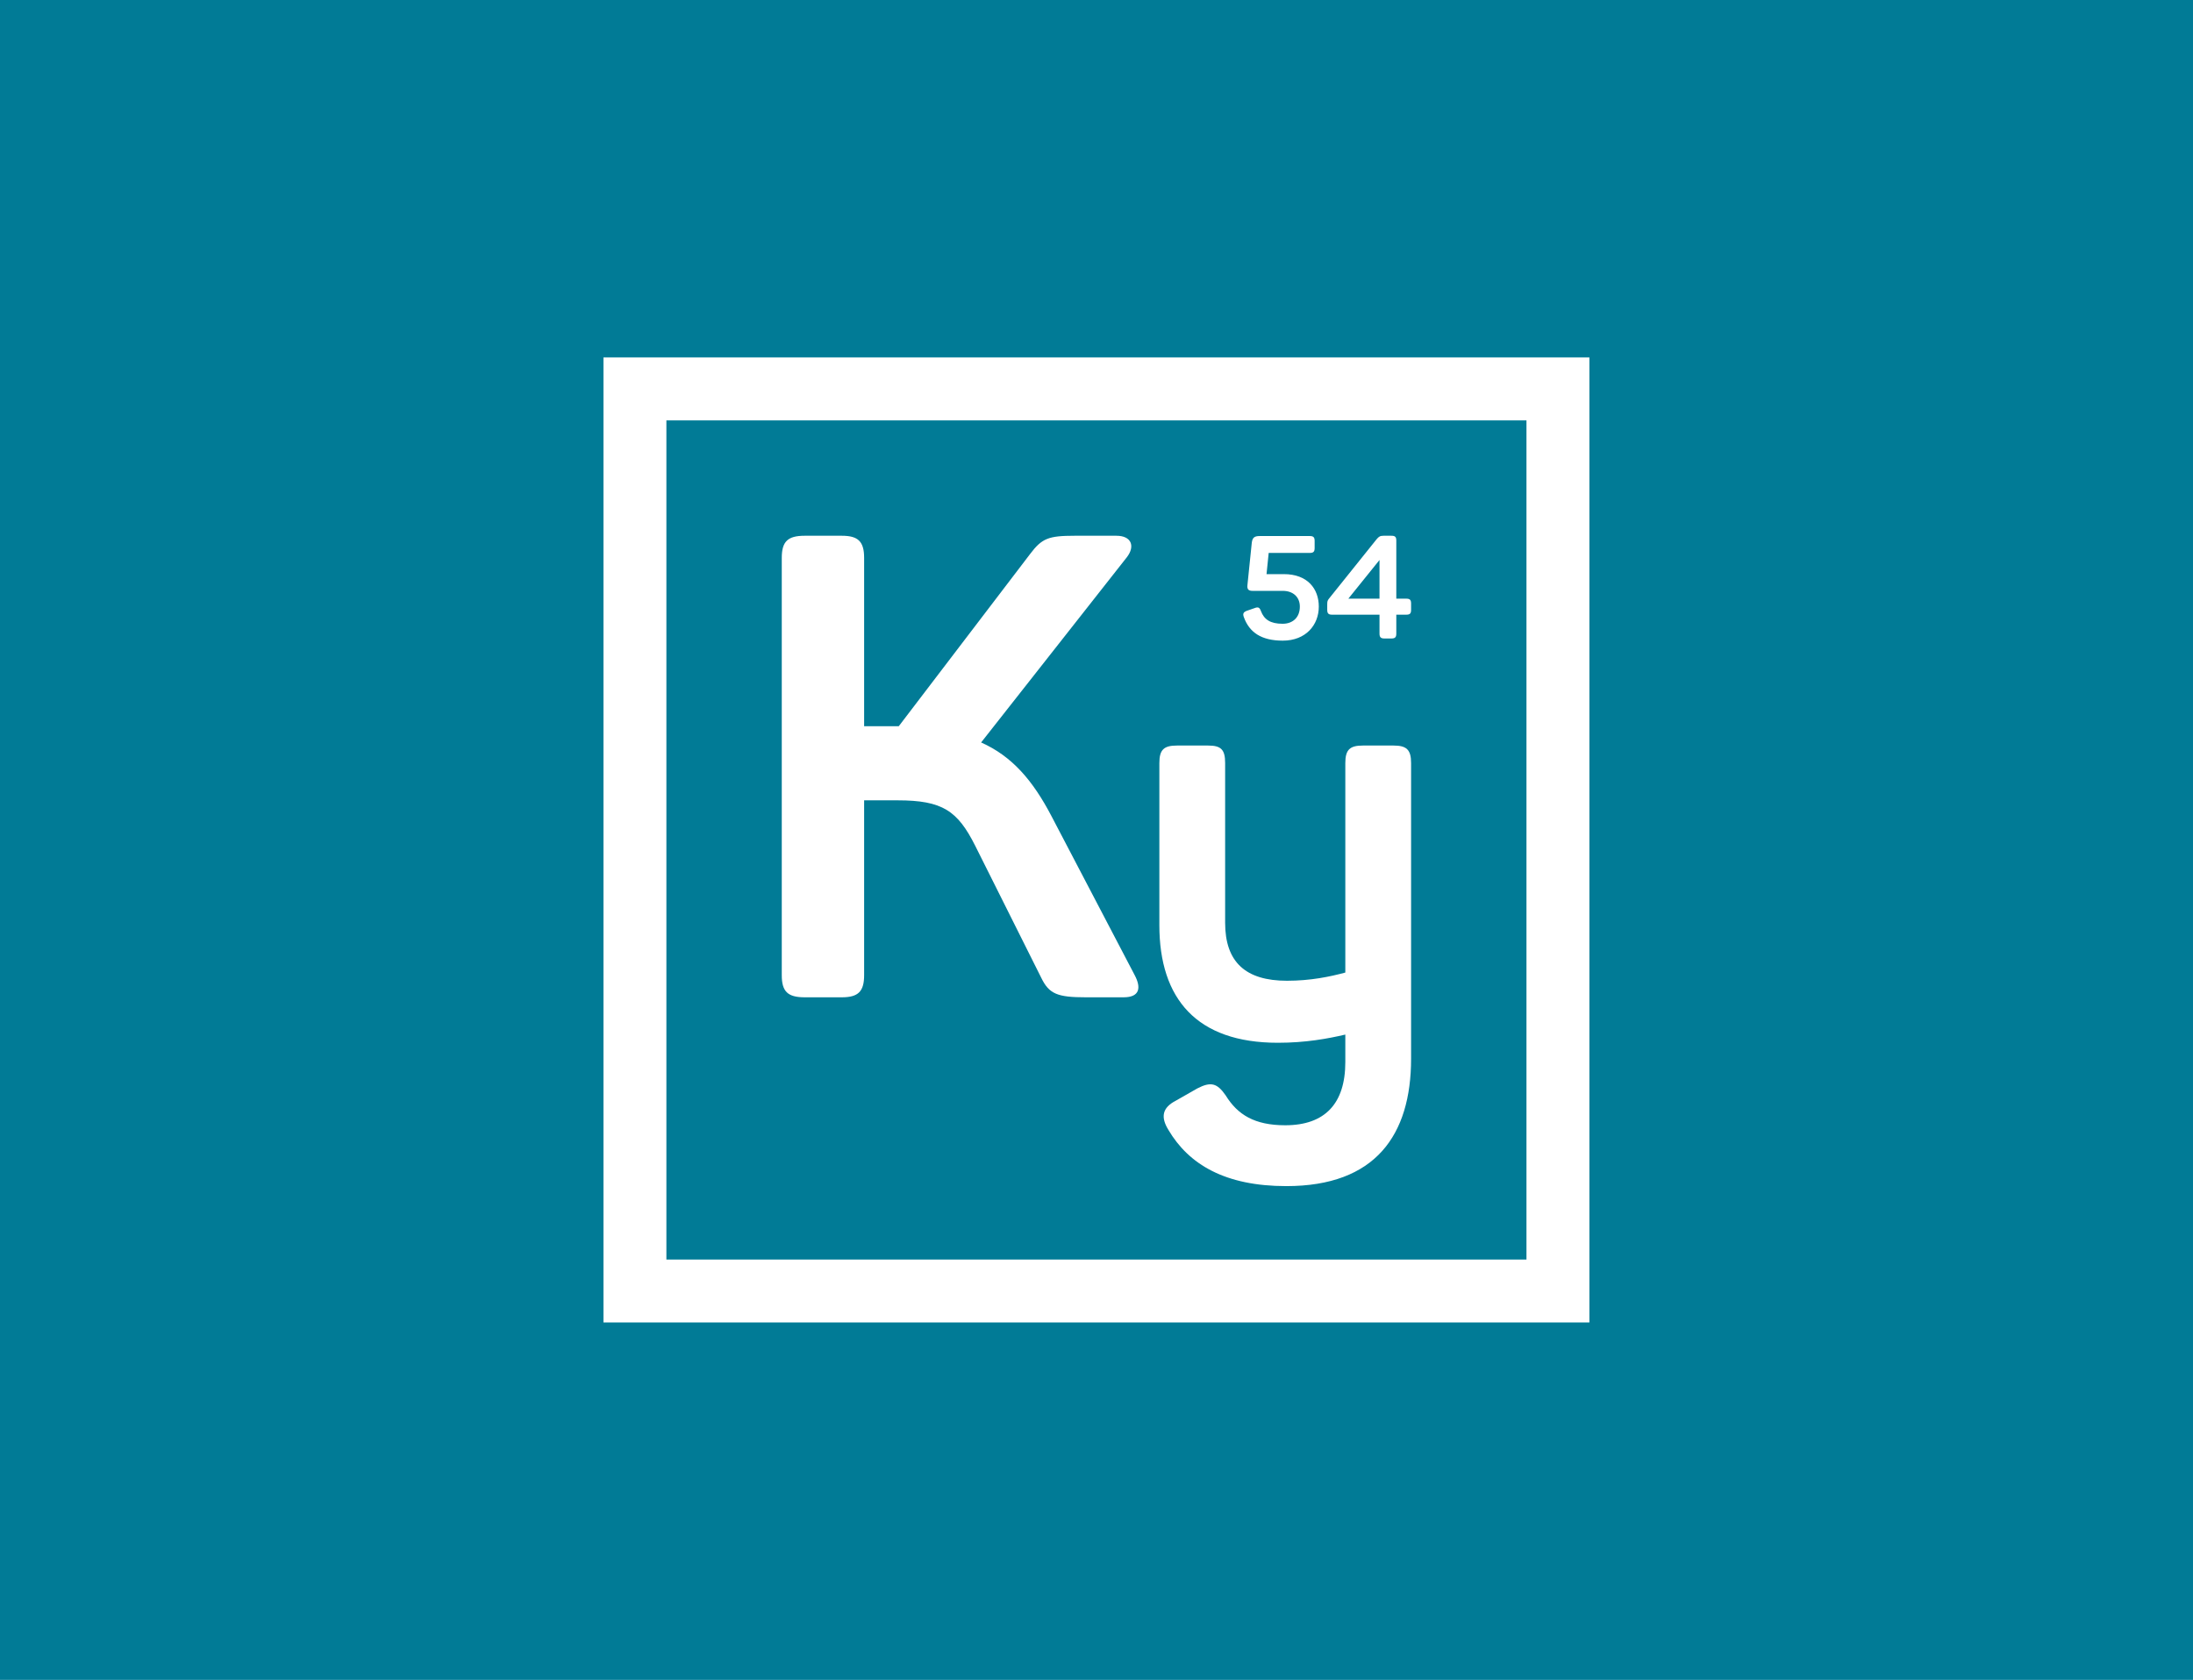 <?xml version="1.0" encoding="UTF-8"?> <svg xmlns="http://www.w3.org/2000/svg" width="705" height="540" viewBox="0 0 705 540" fill="none"> <rect width="705" height="540" fill="#017B96"></rect> <path fill-rule="evenodd" clip-rule="evenodd" d="M204.116 114.893H194V125.009V414.991V425.106H204.116H500.841H510.957V414.991V125.009V114.893H500.841H204.116ZM214.231 404.875V135.125H490.725V404.875H214.231ZM338.102 262.487L364.785 313.474C366.886 317.444 366.466 320.578 361.214 320.578H349.026C339.992 320.578 337.262 319.533 334.74 314.309L313.518 271.89C307.843 260.606 303.012 257.263 288.514 257.263H277.796V313.474C277.796 318.697 275.906 320.578 270.651 320.578H258.675C253.212 320.578 251.322 318.697 251.322 313.474V179.32C251.322 174.096 253.212 172.216 258.675 172.216H270.651C275.906 172.216 277.796 174.096 277.796 179.32V233.441H286.201H288.934L331.166 178.067C334.949 173.051 337.05 172.216 345.455 172.216H358.904C363.735 172.216 364.996 175.559 362.266 179.111L315.408 238.665C325.283 243.054 332.007 250.785 338.102 262.487ZM438.143 239.653H447.982C452.174 239.653 453.635 240.97 453.635 245.295V340.272C453.635 364.91 442.151 381.272 413.535 381.272C393.854 381.272 382.187 374.313 375.626 363.217C373.074 359.079 373.624 356.07 377.997 353.813L384.923 349.864C389.296 347.607 391.302 348.171 394.035 352.121C397.863 358.327 403.331 361.712 413.174 361.712C425.93 361.712 432.49 354.754 432.49 341.401V332.561C426.84 333.878 419.734 335.194 410.803 335.194C384.739 335.194 372.709 321.089 372.709 297.391V245.295C372.709 240.97 374.169 239.653 378.362 239.653H388.385C392.578 239.653 393.854 240.97 393.854 245.295V296.639C393.854 309.24 400.415 315.259 413.719 315.259C421.375 315.259 427.57 313.942 432.49 312.625V245.295C432.49 240.97 433.95 239.653 438.143 239.653ZM421.057 172.308H404.946C403.192 172.308 402.592 172.865 402.407 174.581L401.022 188.078C400.884 189.376 401.299 189.933 402.684 189.933H412.425C415.656 189.933 417.872 191.881 417.872 194.988C417.872 198.513 415.564 200.508 412.332 200.508C408.362 200.508 406.377 199.116 405.361 196.426C404.946 195.267 404.484 195.035 403.376 195.452L400.837 196.334C399.729 196.751 399.452 197.261 399.868 198.374C401.622 203.244 405.454 205.934 412.378 205.934C419.765 205.934 423.965 200.925 423.965 194.988C423.965 189.284 420.365 184.553 412.748 184.553H407.162L407.854 177.735H421.057C422.257 177.735 422.627 177.317 422.627 176.158V173.885C422.627 172.726 422.257 172.308 421.057 172.308ZM452.065 192.438H448.88V173.793C448.88 172.587 448.51 172.216 447.31 172.216H444.771C443.709 172.216 443.294 172.447 442.555 173.329L427.229 192.438C426.767 193.041 426.675 193.272 426.675 194.339V196.009C426.675 197.215 427.09 197.586 428.244 197.586H443.479V203.662C443.479 204.821 443.894 205.239 445.048 205.239H447.31C448.51 205.239 448.88 204.821 448.88 203.662V197.586H452.065C453.265 197.586 453.635 197.215 453.635 196.009V194.014C453.635 192.855 453.265 192.438 452.065 192.438ZM443.479 180.008V192.438H433.461L443.479 180.008Z" fill="white"></path> </svg> 